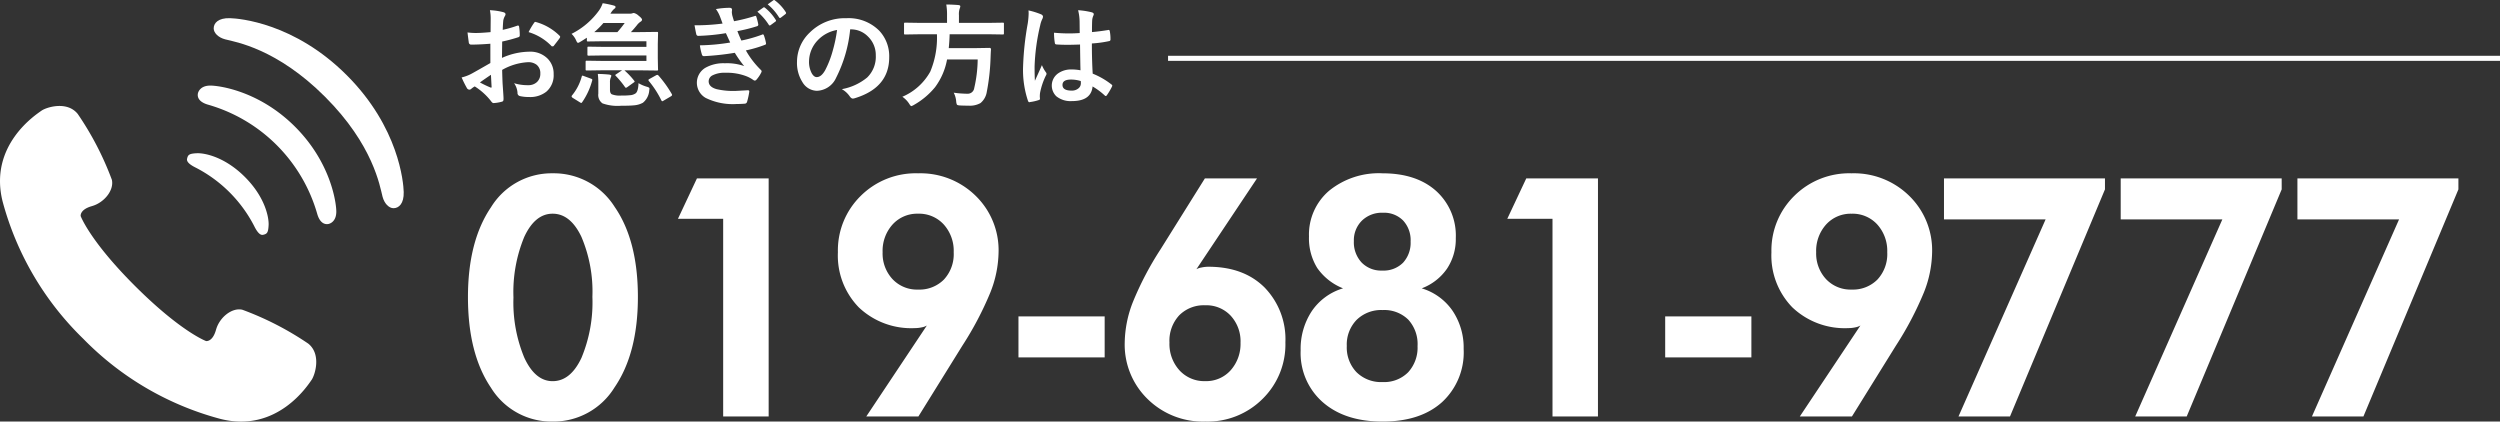 <svg xmlns="http://www.w3.org/2000/svg" width="421.365" height="71.053" viewBox="0 0 421.365 71.053">
  <rect x="0" y="0" width="421.365" height="71.053" fill="#333333" stroke="none"/>
  <g id="グループ_7539" data-name="グループ 7539" transform="translate(-459.651 -9025.535)">
    <path id="パス_6177" data-name="パス 6177" d="M134.045,5.319l.018-2.168a7.27,7.27,0,0,0-.129-1.53,10.773,10.773,0,0,1,2.251.334c.253.068.381.188.381.362a.675.675,0,0,1-.112.3,2.443,2.443,0,0,0-.269.741c-.036.365-.068.89-.092,1.576a19.624,19.624,0,0,0,2.437-.695.388.388,0,0,1,.129-.029c.112,0,.177.065.195.195a9.545,9.545,0,0,1,.111,1.474.3.3,0,0,1-.25.3A25.647,25.647,0,0,1,136,6.906l-.033,2.758a11.428,11.428,0,0,1,4.672-1.048A4.1,4.1,0,0,1,143.674,9.8a3.58,3.58,0,0,1,1,2.6,3.614,3.614,0,0,1-1.242,2.967,4.383,4.383,0,0,1-2.873.889A6.805,6.805,0,0,1,139,16.1a.529.529,0,0,1-.417-.574,3.2,3.2,0,0,0-.576-1.6,7.608,7.608,0,0,0,2.374.334,2.072,2.072,0,0,0,1.492-.538,1.86,1.86,0,0,0,.556-1.417,1.79,1.79,0,0,0-.622-1.483,2.259,2.259,0,0,0-1.463-.436,9.809,9.809,0,0,0-4.348,1.3q.027,1.215.074,2.281.157,2.217.157,2.466a1.766,1.766,0,0,1-.026.4.325.325,0,0,1-.26.213,6.52,6.52,0,0,1-1.4.232q-.184.017-.463-.381a10.779,10.779,0,0,0-2.7-2.428,3.338,3.338,0,0,0-.6.417.462.462,0,0,1-.324.129.515.515,0,0,1-.417-.3,17.528,17.528,0,0,1-.871-1.76,6.736,6.736,0,0,0,1.743-.668q.862-.472,3.1-1.76V7.275q-1.9.148-3.188.148a.4.4,0,0,1-.451-.348.493.493,0,0,1,0-.055q-.073-.454-.213-1.65a10.068,10.068,0,0,0,1.483.093q.812,0,2.41-.145m.055,7.192q-1.209.816-1.854,1.289a18.8,18.8,0,0,0,1.78.853.352.352,0,0,0,.1.018c.061,0,.092-.036.092-.11a.2.2,0,0,0-.008-.056c-.013-.192-.031-.532-.056-1.02s-.042-.818-.054-.974m6.347-7.192a11.9,11.9,0,0,1,.871-1.483c.1-.16.182-.24.25-.24a.347.347,0,0,1,.074.01,9.107,9.107,0,0,1,4.021,2.317.334.334,0,0,1,.111.195.663.663,0,0,1-.073.185c-.106.16-.285.4-.537.722q-.418.538-.492.63c-.03.043-.1.065-.2.065s-.151-.022-.177-.065a8.9,8.9,0,0,0-3.845-2.335Z" transform="translate(408.291 9025.631)" fill="#fff"/>
    <path id="パス_6178" data-name="パス 6178" d="M155.56,11.815a12.78,12.78,0,0,1,1.651,1.742.344.344,0,0,1,.084.167c0,.043-.062.1-.186.177l-1.057.759a.648.648,0,0,1-.231.111c-.032,0-.087-.05-.166-.148a15.38,15.38,0,0,0-1.521-1.844c-.069-.061-.1-.112-.1-.148s.058-.093.176-.166l.973-.649h-3.438l-2.483.037c-.112,0-.18-.016-.2-.046a.35.35,0,0,1-.028-.177V10.406c0-.1.016-.157.047-.176a.37.37,0,0,1,.185-.029l2.483.036h7.536V9.314h-7.194l-2.549.037c-.1,0-.157-.015-.176-.047a.345.345,0,0,1-.029-.176V8.062a.348.348,0,0,1,.036-.2.315.315,0,0,1,.167-.028l2.549.037h7.194V6.921h-7.249l-2.586.037c-.1,0-.158-.012-.177-.037a.319.319,0,0,1-.026-.166V6.329q-.067.037-.557.353c-.191.123-.355.222-.491.3a1.553,1.553,0,0,1-.435.213c-.106,0-.219-.151-.342-.453a3.4,3.4,0,0,0-.761-1.066,12.741,12.741,0,0,0,4.653-3.965,5.043,5.043,0,0,0,.6-1.2,17.063,17.063,0,0,1,1.9.4c.18.055.269.136.269.24a.356.356,0,0,1-.195.287,2.73,2.73,0,0,0-.6.722l-.074.111h3.262a1.216,1.216,0,0,0,.436-.055.91.91,0,0,1,.259-.056,1.786,1.786,0,0,1,.8.454c.383.3.574.525.574.666s-.1.275-.3.381a2.7,2.7,0,0,0-.584.583q-.518.64-.991,1.139h1.3l3.049-.036a.351.351,0,0,1,.2.036.313.313,0,0,1,.028.167L161.2,7.4V9.772l.037,1.853a.176.176,0,0,1-.09.233.172.172,0,0,1-.141,0l-3.049-.037h-2.392Zm-5.589,1.427c.13.05.195.112.195.185a.447.447,0,0,1-.029.129,11.741,11.741,0,0,1-1.686,3.643c-.056.08-.106.121-.148.121a.5.5,0,0,1-.214-.093l-1.25-.777c-.111-.087-.167-.163-.167-.232a.269.269,0,0,1,.056-.148,8.434,8.434,0,0,0,1.649-3.187c.031-.112.072-.167.121-.167a.907.907,0,0,1,.222.065Zm.519-7.858h3.9a18.531,18.531,0,0,0,1.232-1.538h-3.586a13.755,13.755,0,0,1-1.544,1.538m.6,7.044q1.1.027,1.914.111c.24.037.361.1.362.185a.909.909,0,0,1-.1.325,2.015,2.015,0,0,0-.128.833V15.1q0,.584.3.76a3.678,3.678,0,0,0,1.612.213A12.258,12.258,0,0,0,156.7,16a1.888,1.888,0,0,0,.723-.269q.472-.3.528-1.743a6.26,6.26,0,0,0,1.39.6,1.338,1.338,0,0,1,.371.148.207.207,0,0,1,.083.185,2.62,2.62,0,0,1-.037.316,2.932,2.932,0,0,1-1.065,2.048,3.677,3.677,0,0,1-1.492.436q-.715.075-2.206.074a7.555,7.555,0,0,1-3.114-.4,1.732,1.732,0,0,1-.705-1.65V14a12.065,12.065,0,0,0-.088-1.577Zm10.214.259a19.312,19.312,0,0,1,2.262,3.151.375.375,0,0,1,.037.139c0,.074-.071.155-.214.241l-1.2.705a.611.611,0,0,1-.232.111c-.055,0-.111-.056-.167-.167a16.122,16.122,0,0,0-2.085-3.223.3.3,0,0,1-.084-.177c0-.073.065-.141.195-.2l1.1-.611a.488.488,0,0,1,.2-.065.252.252,0,0,1,.176.094Z" transform="translate(409.32 9025.565)" fill="#fff"/>
    <path id="パス_6179" data-name="パス 6179" d="M170.965,3.977q-.251-.724-.454-1.234a5.312,5.312,0,0,0-.667-1.213,12.976,12.976,0,0,1,2.3-.213q.418,0,.417.342l-.036.362a3.916,3.916,0,0,0,.073.565q.148.537.3.991a29.868,29.868,0,0,0,3.441-.857.385.385,0,0,1,.157-.047c.075,0,.127.047.158.14a10.263,10.263,0,0,1,.324,1.268.279.279,0,0,1-.222.343,25.492,25.492,0,0,1-3.291.816q.27.731.667,1.594a23.007,23.007,0,0,0,3.456-.983.379.379,0,0,1,.167-.056c.08,0,.14.056.177.167a7.535,7.535,0,0,1,.342,1.25.632.632,0,0,1,.018.14c0,.092-.058.161-.176.2a21.346,21.346,0,0,1-3.224.946,14.646,14.646,0,0,0,2.5,3.262.4.4,0,0,1,.157.251.558.558,0,0,1-.065.213,5.354,5.354,0,0,1-.777,1.168.424.424,0,0,1-.3.194.541.541,0,0,1-.268-.11,5.41,5.41,0,0,0-1.121-.612,9.145,9.145,0,0,0-3.568-.6,4.436,4.436,0,0,0-2.178.435,1.136,1.136,0,0,0-.649,1q0,.945,1.326,1.325a12.443,12.443,0,0,0,3.2.3q.084,0,2.086-.111c.154,0,.231.065.232.195v.056a12.49,12.49,0,0,1-.38,1.724.415.415,0,0,1-.4.287q-.658.056-1.371.055a10.308,10.308,0,0,1-5.2-1.028,2.938,2.938,0,0,1-.074-5.06,6.158,6.158,0,0,1,3.3-.779,8.715,8.715,0,0,1,3.262.473A19.417,19.417,0,0,1,173.027,8.9a46.033,46.033,0,0,1-5.2.565.335.335,0,0,1-.342-.269,9.329,9.329,0,0,1-.344-1.556,33.987,33.987,0,0,0,5.108-.473l-.362-.788-.361-.788a34.126,34.126,0,0,1-4.607.453.335.335,0,0,1-.38-.269q-.065-.222-.3-1.511a35.452,35.452,0,0,0,4.727-.291m5.866-1.993,1-.705a.2.2,0,0,1,.111-.047.3.3,0,0,1,.177.084,8.008,8.008,0,0,1,1.8,2.03.233.233,0,0,1,.056.139.2.2,0,0,1-.111.167l-.8.584a.255.255,0,0,1-.148.065c-.055,0-.111-.039-.166-.12a9.688,9.688,0,0,0-1.918-2.2ZM178.573.733l.954-.686A.221.221,0,0,1,179.648,0a.263.263,0,0,1,.158.084,7.359,7.359,0,0,1,1.806,1.956.283.283,0,0,1,.057.157.249.249,0,0,1-.112.185l-.759.584a.252.252,0,0,1-.148.065.21.21,0,0,1-.177-.12,8.946,8.946,0,0,0-1.9-2.177Z" transform="translate(410.472 9025.535)" fill="#fff"/>
    <path id="パス_6180" data-name="パス 6180" d="M191.513,4.77a22.963,22.963,0,0,1-2.374,8.175,3.687,3.687,0,0,1-3.235,2.188,2.889,2.889,0,0,1-2.428-1.445,5.992,5.992,0,0,1-.926-3.425,6.806,6.806,0,0,1,2.141-4.937A8.365,8.365,0,0,1,190.863,2.9a7.27,7.27,0,0,1,5.561,2.117,6.267,6.267,0,0,1,1.668,4.467q0,5.152-5.848,6.914a1.072,1.072,0,0,1-.277.047c-.185,0-.365-.131-.538-.389a3.978,3.978,0,0,0-1.325-1.2,9.307,9.307,0,0,0,4.263-1.956,4.862,4.862,0,0,0,1.463-3.714,4.326,4.326,0,0,0-1.325-3.207,3.992,3.992,0,0,0-2.921-1.2h-.074Zm-2.207.112A5.834,5.834,0,0,0,186.062,6.6a5.236,5.236,0,0,0-1.482,3.513,4.105,4.105,0,0,0,.472,2.1c.248.408.519.612.816.613q.778,0,1.427-1.159a16.328,16.328,0,0,0,1.271-3.263,24,24,0,0,0,.739-3.53Z" transform="translate(411.432 9025.705)" fill="#fff"/>
    <path id="パス_6181" data-name="パス 6181" d="M202.2,5.734l-2.392.037c-.1,0-.157-.012-.176-.037a.442.442,0,0,1-.029-.2V4a.319.319,0,0,1,.037-.195.322.322,0,0,1,.166-.029l2.392.037h4.653V2.582A10.061,10.061,0,0,0,206.723.72q.993,0,2.067.092c.2.025.3.1.3.213a1.493,1.493,0,0,1-.111.4,2.964,2.964,0,0,0-.121,1.1V3.815h5l2.4-.036a.215.215,0,0,1,.166.047A.493.493,0,0,1,216.44,4V5.54a.344.344,0,0,1-.037.2.246.246,0,0,1-.148.028l-2.391-.037h-6.575q-.027,1.139-.148,2.335h4.653l2.233-.036c.154,0,.231.09.232.269q-.038.445-.074,1.483a35.719,35.719,0,0,1-.63,5.635,3.043,3.043,0,0,1-1.066,1.914,3.637,3.637,0,0,1-1.993.436q-.87,0-1.5-.037c-.272-.019-.433-.068-.482-.148a1.6,1.6,0,0,1-.12-.538,3.894,3.894,0,0,0-.417-1.464,17.224,17.224,0,0,0,2.335.177,1.1,1.1,0,0,0,1.121-.946,22.269,22.269,0,0,0,.584-4.829h-5.163a11.144,11.144,0,0,1-2.021,4.672,12.6,12.6,0,0,1-3.54,2.974,1.927,1.927,0,0,1-.453.214q-.13,0-.381-.417a4.221,4.221,0,0,0-1.139-1.158,9.725,9.725,0,0,0,4.709-4.245,14.818,14.818,0,0,0,1.121-6.294H202.2Z" transform="translate(412.419 9025.577)" fill="#fff"/>
    <path id="パス_6182" data-name="パス 6182" d="M219.448,1.658a12.773,12.773,0,0,1,2.16.677c.191.106.287.232.287.38a1.023,1.023,0,0,1-.13.417,4.325,4.325,0,0,0-.342,1.046,34.461,34.461,0,0,0-.946,6.914q0,1.631.055,2.428.14-.316.622-1.382.343-.75.557-1.26a5.587,5.587,0,0,0,.666,1.2.435.435,0,0,1,.111.269.593.593,0,0,1-.111.3,11.645,11.645,0,0,0-.973,2.883,4.15,4.15,0,0,0-.046.584,4.077,4.077,0,0,0,.028.426v.037c0,.086-.077.152-.232.2a7.837,7.837,0,0,1-1.418.324.539.539,0,0,1-.148.028c-.093,0-.17-.083-.232-.25a16.4,16.4,0,0,1-.816-5.793,49.378,49.378,0,0,1,.779-7.2,12.962,12.962,0,0,0,.157-1.7,4.517,4.517,0,0,0-.028-.522m8.764,10.093q-.037-1.566-.073-4.347-1.336.046-2.086.046-1.02,0-1.826-.055-.314,0-.334-.251a10.1,10.1,0,0,1-.14-1.732q1.261.119,2.53.12.891,0,1.8-.065l-.02-1.993a8.437,8.437,0,0,0-.249-1.854,12.4,12.4,0,0,1,2.3.354q.341.1.342.324a1.3,1.3,0,0,1-.11.324,2.23,2.23,0,0,0-.158.667q-.038.64-.037,2.015,1.269-.111,2.7-.343a.522.522,0,0,1,.121-.019c.093,0,.155.08.185.241a6.735,6.735,0,0,1,.111,1.353.251.251,0,0,1-.213.287,18.989,18.989,0,0,1-2.921.4q0,2.8.139,5.089a12.86,12.86,0,0,1,3.151,1.814c.1.067.148.132.148.195a.567.567,0,0,1-.055.185,10.916,10.916,0,0,1-.871,1.464.246.246,0,0,1-.177.111.256.256,0,0,1-.167-.092,11.653,11.653,0,0,0-2.049-1.52q-.24,2.467-3.475,2.466a3.818,3.818,0,0,1-2.632-.806,2.512,2.512,0,0,1-.067-3.552,2.547,2.547,0,0,1,.363-.312,3.78,3.78,0,0,1,2.262-.658,7.538,7.538,0,0,1,1.519.142Zm.047,1.807a5.449,5.449,0,0,0-1.65-.25q-1.428,0-1.428.906,0,.956,1.538.954a1.684,1.684,0,0,0,1.187-.408,1.08,1.08,0,0,0,.371-.825,3.217,3.217,0,0,0-.014-.378Z" transform="translate(413.549 9025.631)" fill="#fff"/>
    <rect id="長方形_1351" data-name="長方形 1351" width="224.495" height="0.853" transform="translate(656.521 9034.938)" fill="#fff"/>
    <path id="パス_6192" data-name="パス 6192" d="M21.98-17.891a23.585,23.585,0,0,0-1.858-10.123Q18.264-31.9,15.275-31.9q-2.963,0-4.782,3.912a24.358,24.358,0,0,0-1.819,10.2A24.26,24.26,0,0,0,10.506-7.625q1.832,3.951,4.769,3.951,3.015,0,4.86-3.925A24.369,24.369,0,0,0,21.98-17.891Zm7.667.052q0,9.46-3.938,15.217A12.093,12.093,0,0,1,15.275,3.135a11.977,11.977,0,0,1-10.4-5.718Q1.006-8.3,1.006-17.839q0-9.434,3.886-15.152a11.987,11.987,0,0,1,10.383-5.718,12.121,12.121,0,0,1,10.461,5.666Q29.648-27.377,29.648-17.839ZM51.687,2.278H44.02V-31.042H36.4l3.2-6.809H51.687ZM82.875-25.4A6.633,6.633,0,0,0,81.2-30.08,5.617,5.617,0,0,0,76.872-31.9a5.587,5.587,0,0,0-4.3,1.819A6.633,6.633,0,0,0,70.894-25.4a6.334,6.334,0,0,0,1.663,4.522,5.656,5.656,0,0,0,4.314,1.767A5.811,5.811,0,0,0,81.225-20.8,6.3,6.3,0,0,0,82.875-25.4Zm7.563,0a19.033,19.033,0,0,1-1.377,6.757,55.067,55.067,0,0,1-4.73,8.993L76.924,2.278H68.139L78.353-13.057a2.488,2.488,0,0,1-.858.312,5.5,5.5,0,0,1-1.17.13,12.82,12.82,0,0,1-9.447-3.5A12.507,12.507,0,0,1,63.357-25.4a12.857,12.857,0,0,1,3.834-9.486,13.147,13.147,0,0,1,9.681-3.821,13.282,13.282,0,0,1,9.707,3.795A12.79,12.79,0,0,1,90.439-25.4ZM108.32-7.677H93.791V-14.59H108.32Zm22.9-2.5a6.362,6.362,0,0,0-1.65-4.522,5.614,5.614,0,0,0-4.3-1.767,5.844,5.844,0,0,0-4.379,1.689,6.3,6.3,0,0,0-1.65,4.6,6.6,6.6,0,0,0,1.689,4.678,5.657,5.657,0,0,0,4.34,1.819,5.528,5.528,0,0,0,4.288-1.832A6.675,6.675,0,0,0,131.217-10.172Zm7.563,0A12.869,12.869,0,0,1,134.947-.7a13.123,13.123,0,0,1-9.681,3.834,13.282,13.282,0,0,1-9.707-3.795,12.79,12.79,0,0,1-3.86-9.512,19.357,19.357,0,0,1,1.377-6.835,53.182,53.182,0,0,1,4.678-8.915l7.459-11.929H134L123.784-22.543a2.649,2.649,0,0,1,.845-.286,5.565,5.565,0,0,1,1.157-.13q5.952,0,9.473,3.483A12.5,12.5,0,0,1,138.78-10.172Zm22.274.572a6.092,6.092,0,0,0-1.572-4.444,5.767,5.767,0,0,0-4.327-1.611,5.894,5.894,0,0,0-4.379,1.663,5.964,5.964,0,0,0-1.65,4.392,6.025,6.025,0,0,0,1.637,4.418,5.884,5.884,0,0,0,4.392,1.663,5.7,5.7,0,0,0,4.314-1.65A6.128,6.128,0,0,0,161.054-9.6Zm-1.17-17.621a4.871,4.871,0,0,0-1.261-3.522,4.516,4.516,0,0,0-3.418-1.313,4.806,4.806,0,0,0-3.535,1.338,4.637,4.637,0,0,0-1.352,3.444,5,5,0,0,0,1.3,3.6,4.583,4.583,0,0,0,3.483,1.364,4.636,4.636,0,0,0,3.509-1.325A4.96,4.96,0,0,0,159.884-27.221Zm8.941,18.167A11.39,11.39,0,0,1,165.186-.14q-3.639,3.275-10.032,3.275-6.342,0-10.071-3.262a11,11,0,0,1-3.73-8.72,11.515,11.515,0,0,1,1.884-6.64A9.676,9.676,0,0,1,148.5-19.32a9.609,9.609,0,0,1-4.353-3.431,9.507,9.507,0,0,1-1.39-5.3,9.716,9.716,0,0,1,3.392-7.719,13.274,13.274,0,0,1,9.006-2.937q5.692,0,9.019,2.963a10.12,10.12,0,0,1,3.327,7.953,9,9,0,0,1-1.481,5.159,9.034,9.034,0,0,1-4.262,3.314,9.7,9.7,0,0,1,5.2,3.782A11.146,11.146,0,0,1,168.825-9.054ZM191.462,2.278H183.8V-31.042H176.18l3.2-6.809h12.085Zm25.86-9.954H202.794V-14.59h14.529ZM240.22-25.4a6.633,6.633,0,0,0-1.676-4.678,5.617,5.617,0,0,0-4.327-1.819,5.587,5.587,0,0,0-4.3,1.819,6.633,6.633,0,0,0-1.676,4.678A6.334,6.334,0,0,0,229.9-20.88a5.656,5.656,0,0,0,4.314,1.767,5.811,5.811,0,0,0,4.353-1.689A6.3,6.3,0,0,0,240.22-25.4Zm7.563,0a19.034,19.034,0,0,1-1.378,6.757,55.068,55.068,0,0,1-4.73,8.993L234.268,2.278h-8.785L235.7-13.057a2.488,2.488,0,0,1-.858.312,5.5,5.5,0,0,1-1.17.13,12.82,12.82,0,0,1-9.447-3.5A12.507,12.507,0,0,1,220.7-25.4a12.857,12.857,0,0,1,3.834-9.486,13.146,13.146,0,0,1,9.681-3.821,13.282,13.282,0,0,1,9.707,3.795A12.79,12.79,0,0,1,247.783-25.4Zm29.135-10.6L260.908,2.278h-8.681l14.684-33.215H249.784v-6.913h27.134Zm29.785,0L290.693,2.278h-8.681L296.7-30.938H279.569v-6.913H306.7Zm29.785,0L320.477,2.278H311.8l14.684-33.215H309.354v-6.913h27.134Z" transform="translate(537.518 9093.453)" fill="#fff"/>
    <g id="_i_icon_11705_icon_117050" transform="translate(459.651 9028.59)">
      <path id="パス_6172" data-name="パス 6172" d="M51.954,138.39a51.161,51.161,0,0,0-11.108-5.709c-1.745-.406-3.857,1.282-4.438,3.377s-1.676,1.9-1.676,1.9-4.2-1.544-11.891-9.2S13.6,116.9,13.6,116.9s-.205-1.091,1.89-1.684,3.771-2.706,3.361-4.451A51.149,51.149,0,0,0,13.1,99.676c-1.826-2.264-5.352-1.1-6.128-.532S-2,104.917.461,114.511a50.45,50.45,0,0,0,13.582,23.072,50.433,50.433,0,0,0,23.12,13.5c9.6,2.433,14.784-5.782,15.344-6.562S54.222,140.208,51.954,138.39Z" transform="translate(0 -83.53)" fill="#fff"/>
      <path id="パス_6173" data-name="パス 6173" d="M236.668,172.538a22.814,22.814,0,0,1,9.776,9.775c.656,1.338,1.141,1.607,1.533,1.516.647-.15.862-.323.922-1.672.049-1.15-.5-4.578-4-8.076s-6.927-4.046-8.074-4c-1.35.058-1.522.274-1.671.923C235.064,171.4,235.33,171.883,236.668,172.538Z" transform="translate(-203.623 -147.31)" fill="#fff"/>
      <path id="パス_6174" data-name="パス 6174" d="M248.56,84.247c-1.648,0-2.064,1.019-2.113,1.414-.1.8.488,1.447,1.712,1.8a26.843,26.843,0,0,1,18.416,18.416c.349,1.223,1,1.811,1.8,1.711.4-.047,1.417-.464,1.414-2.112,0-1.3-.8-8.133-6.945-14.285S249.86,84.246,248.56,84.247Z" transform="translate(-213.106 -72.878)" fill="#fff"/>
      <path id="パス_6175" data-name="パス 6175" d="M285.449,9.8c-8.808-8.808-18.1-9.566-19.7-9.608-1.95-.05-2.723.825-2.722,1.722,0,.764.782,1.55,1.948,1.85,1.749.448,8.683,1.541,16.825,9.683s9.234,15.077,9.685,16.827c.3,1.163,1.085,1.948,1.848,1.948.9,0,1.773-.772,1.721-2.721C295.015,27.9,294.257,18.6,285.449,9.8Z" transform="translate(-227.01 -0.185)" fill="#fff"/>
    </g>
  </g>
</svg>
